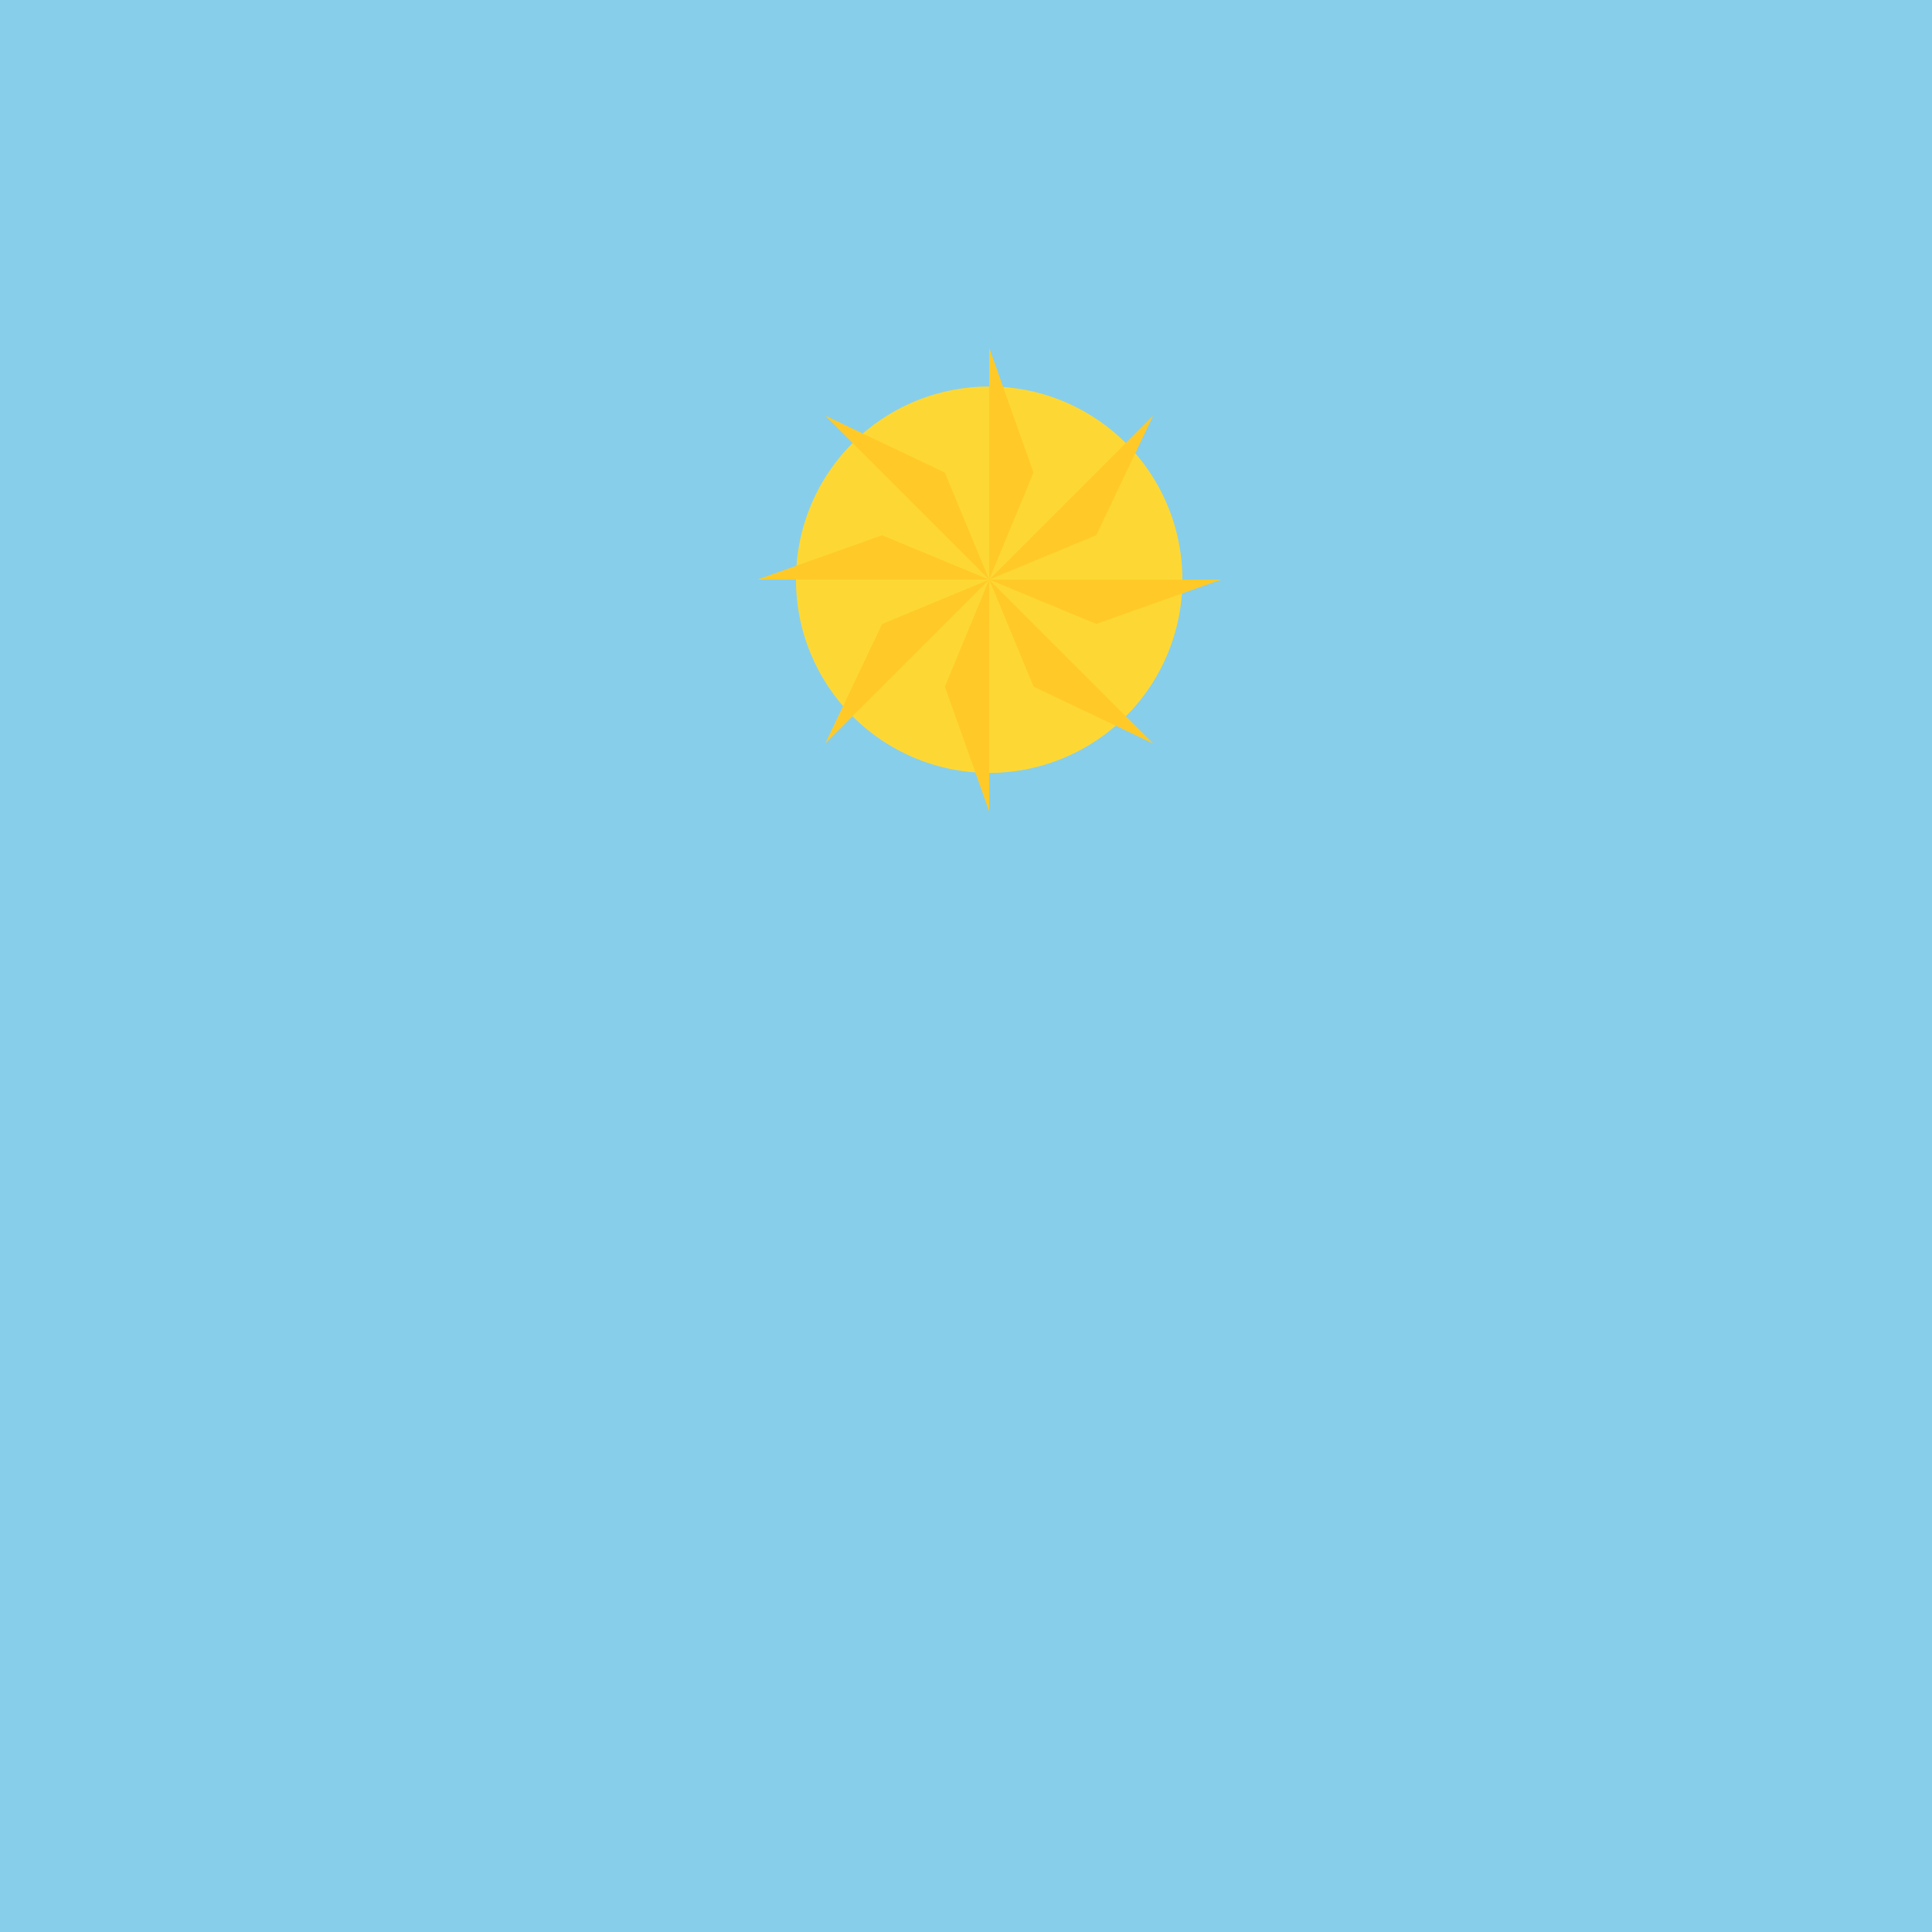 <!--

Generated by DrawGPT.
Free, open source, AI generated images in SVG, PNG, and HTML Canvas format.
https://drawgpt.ai

Created: 2024-01-17T16:07:10.398Z
Link: https://drawgpt.ai/prompt/154799/

-->
<svg xmlns="http://www.w3.org/2000/svg" xmlns:xlink="http://www.w3.org/1999/xlink" width="500" height="500"><defs/><g><rect fill="#87CEEB" stroke="none" x="0" y="0" width="512" height="512"/><path fill="#fdd835" stroke="none" paint-order="stroke fill markers" d=" M 306 150 A 50 50 0 1 0 306 150.05"/><path fill="#ffca28" stroke="none" paint-order="stroke fill markers" d=" M 256 150 L 316 150 L 283.716 161.481 Z"/><path fill="#ffca28" stroke="none" paint-order="stroke fill markers" d=" M 256 150 L 298.426 192.426 L 267.481 177.716 Z"/><path fill="#ffca28" stroke="none" paint-order="stroke fill markers" d=" M 256 150 L 256 210 L 244.519 177.716 Z"/><path fill="#ffca28" stroke="none" paint-order="stroke fill markers" d=" M 256 150 L 213.574 192.426 L 228.284 161.481 Z"/><path fill="#ffca28" stroke="none" paint-order="stroke fill markers" d=" M 256 150 L 196 150 L 228.284 138.519 Z"/><path fill="#ffca28" stroke="none" paint-order="stroke fill markers" d=" M 256 150 L 213.574 107.574 L 244.519 122.284 Z"/><path fill="#ffca28" stroke="none" paint-order="stroke fill markers" d=" M 256 150 L 256 90 L 267.481 122.284 Z"/><path fill="#ffca28" stroke="none" paint-order="stroke fill markers" d=" M 256 150 L 298.426 107.574 L 283.716 138.519 Z"/><path fill="none" stroke="none"/></g></svg>